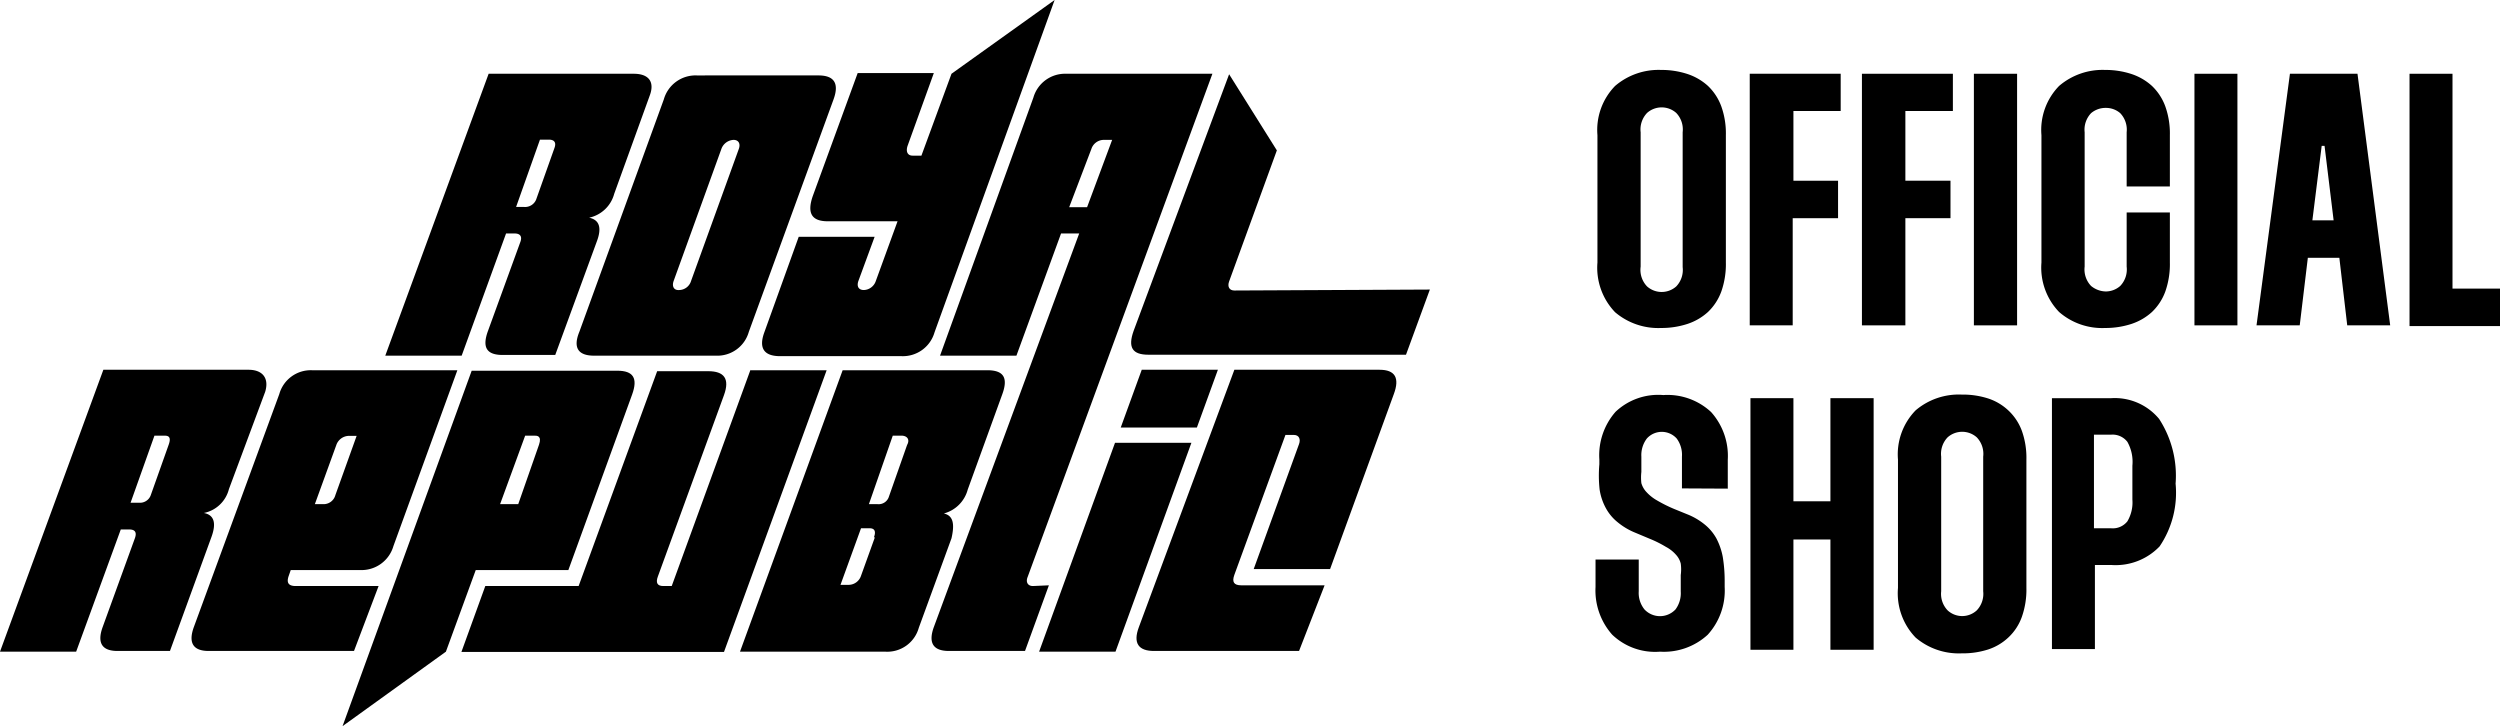<?xml version="1.0" encoding="utf-8"?>
<svg version="1.1" xmlns="http://www.w3.org/2000/svg" xmlns:xlink="http://www.w3.org/1999/xlink" x="0px" y="0px" viewBox="0 0 104.73 30.42">
<defs><style>.fill{fill:#000;}</style></defs>

<path class="fill" d="M26.55,3.09H20.47L16.14,14.9h3.2L21.2,9.78h.35c.25,0,.34.13.24.38l-1.35,3.71c-.25.69-.05,1,.62,1h2.2L25,10.12c.22-.58.11-.91-.32-1a1.39,1.39,0,0,0,1.05-1L27.22,4C27.43,3.44,27.19,3.09,26.55,3.09ZM23.22,6.22l-.76,2.14a.5.5,0,0,1-.5.31h-.34l1-2.82H23C23.12,5.85,23.35,5.89,23.22,6.22Z"/>
<path class="fill" d="M24.89,14.9H30a1.37,1.37,0,0,0,1.37-1l3.55-9.74c.25-.69,0-1-.63-1H29.19a1.38,1.38,0,0,0-1.38,1l-3.54,9.74C24,14.56,24.21,14.9,24.89,14.9Zm3.33-3.13,2-5.53a.57.57,0,0,1,.51-.38c.21,0,.3.16.22.38l-2,5.53a.53.53,0,0,1-.49.38C28.23,12.17,28.14,12,28.22,11.77Z"/>
<path class="fill" d="M34.68,9.27H37.6l-.91,2.5a.55.55,0,0,1-.5.38c-.22,0-.31-.15-.23-.38l.68-1.85H33.46l-1.44,4c-.25.68,0,1,.66,1h5.08a1.38,1.38,0,0,0,1.39-1L44.18,0,39.86,3.09,38.6,6.52h-.37c-.21,0-.29-.17-.21-.41l1.1-3.05H35.93L34.05,8.21C33.8,8.93,34,9.27,34.68,9.27Z"/>
<path class="fill" d="M43.27,24.55c-.21,0-.31-.16-.22-.38L50.79,3.09H44.67a1.38,1.38,0,0,0-1.38,1L39.38,14.9h3.2l1.87-5.12h.76L39.12,26.27c-.25.69,0,1,.63,1h3.19l1-2.75ZM44.79,8.68l.93-2.44a.55.55,0,0,1,.5-.38h.37L45.54,8.68Z"/>
<path class="fill" d="M51.71,12.17c-.21,0-.3-.16-.22-.38l2-5.49-2-3.19-4,10.75c-.25.7-.05,1,.62,1H58.9l1-2.73Z"/>
<path class="fill" d="M10.41,15.49H4.33L0,27.3H3.19l1.87-5.12h.35c.25,0,.33.12.24.37L4.3,26.27c-.25.69,0,1,.62,1h2.2l1.74-4.78c.21-.58.11-.92-.32-1a1.36,1.36,0,0,0,1.05-1l1.52-4.08C11.28,15.84,11,15.49,10.41,15.49ZM7.07,18.62l-.76,2.14a.48.48,0,0,1-.49.3H5.47l1-2.81h.39C7,18.25,7.2,18.25,7.07,18.62Z"/>
<path class="fill" d="M15.86,24.55H12.39c-.31,0-.4-.14-.29-.44l.08-.23h2.89a1.39,1.39,0,0,0,1.41-1l2.68-7.37H13.07a1.37,1.37,0,0,0-1.37,1L8.12,26.27c-.25.69,0,1,.62,1h6.09Zm-1.77-5.91a.57.57,0,0,1,.5-.38h.35l-.89,2.48a.51.51,0,0,1-.51.38h-.35Z"/>
<path class="fill" d="M22.81,23.88h1l2.67-7.35c.25-.69.05-1-.62-1h-6.1L14.35,30.42l4.33-3.12,1.25-3.42ZM22,18.25h.39c.1,0,.32,0,.19.38l-.87,2.49h-.76Z"/>
<path class="fill" d="M31.44,15.49l-3.3,9.06h-.35c-.25,0-.33-.13-.23-.4l2.77-7.6c.25-.69,0-1-.66-1H27.53l-3.29,9H20.33l-1,2.76h11l4.3-11.8H31.44Z"/>
<path class="fill" d="M39.54,21.51a1.41,1.41,0,0,0,1-1l1.45-4c.25-.69.05-1-.63-1H35.3L31,27.3h6.09a1.37,1.37,0,0,0,1.4-1l1.37-3.75C40,21.94,39.93,21.6,39.54,21.51Zm-2.89,1-.58,1.61a.55.55,0,0,1-.5.38h-.36l.86-2.37h.36c.2,0,.28.12.18.38ZM38,18.64l-.76,2.16a.45.45,0,0,1-.48.32h-.36l1-2.87h.36C38,18.25,38.13,18.41,38,18.64Z"/>
<polygon class="fill" points="51.02 15.49 47.83 15.49 46.95 17.91 50.14 17.91 51.02 15.49"/>
<polygon class="fill" points="46.71 18.55 43.53 27.3 46.73 27.3 49.91 18.55 46.71 18.55"/>
<path class="fill" d="M57.79,15.49H51.71l-4,10.78c-.26.69,0,1,.63,1h6.08l1.07-2.75H52c-.31,0-.4-.14-.29-.44l2.14-5.86h.35c.23,0,.29.19.22.38l-1.9,5.24h3.2l2.67-7.33Q58.77,15.49,57.79,15.49Z"/>
<path class="fill" d="M66.92,5.66a2.64,2.64,0,0,1,.74-2.06,2.8,2.8,0,0,1,1.93-.67,3.48,3.48,0,0,1,1.1.17,2.38,2.38,0,0,1,.86.5,2.25,2.25,0,0,1,.56.86,3.36,3.36,0,0,1,.19,1.2V11a3.45,3.45,0,0,1-.19,1.21,2.25,2.25,0,0,1-.56.86,2.38,2.38,0,0,1-.86.5,3.48,3.48,0,0,1-1.1.17,2.79,2.79,0,0,1-1.93-.66A2.69,2.69,0,0,1,66.92,11Zm1.81,5.51A1,1,0,0,0,69,12a.92.92,0,0,0,1.22,0,1,1,0,0,0,.27-.81V5.54a1,1,0,0,0-.27-.81.92.92,0,0,0-1.22,0,1,1,0,0,0-.27.81Z"/>
<path class="fill" d="M75.13,4.65V7.57H77V9.14h-1.9v4.49h-1.8V3.09h3.81V4.65Z"/>
<path class="fill" d="M79.82,4.65V7.57h1.89V9.14H79.82v4.49H78V3.09h3.81V4.65Z"/>
<path class="fill" d="M84.5,3.09V13.63H82.69V3.09Z"/>
<path class="fill" d="M87.33,11.17a1,1,0,0,0,.27.81,1,1,0,0,0,.62.23.92.92,0,0,0,.6-.23,1,1,0,0,0,.27-.81V8.9H90.9V11a3.45,3.45,0,0,1-.19,1.21,2.25,2.25,0,0,1-.56.86,2.38,2.38,0,0,1-.86.5,3.48,3.48,0,0,1-1.1.17,2.75,2.75,0,0,1-1.93-.67A2.68,2.68,0,0,1,85.52,11V5.66a2.64,2.64,0,0,1,.74-2.06,2.8,2.8,0,0,1,1.93-.67,3.48,3.48,0,0,1,1.1.17,2.38,2.38,0,0,1,.86.5,2.25,2.25,0,0,1,.56.86,3.36,3.36,0,0,1,.19,1.2V7.81H89.09V5.54a1,1,0,0,0-.27-.8.91.91,0,0,0-.6-.22.94.94,0,0,0-.62.22,1,1,0,0,0-.27.8Z"/>
<path class="fill" d="M93.73,3.09V13.63h-1.8V3.09Z"/>
<path class="fill" d="M98.76,3.09l1.37,10.54h-1.8L98,10.8H96.68l-.34,2.83H94.53l1.4-10.54Zm-1,6.14-.38-3.12h-.12l-.39,3.12Z"/>
<path class="fill" d="M102.74,3.09v9h2v1.57h-3.8V3.09Z"/>
<path class="fill" d="M70.46,20.46V19.13a1.15,1.15,0,0,0-.22-.76.84.84,0,0,0-1.25,0,1.15,1.15,0,0,0-.23.76v.64a2.12,2.12,0,0,0,0,.47.92.92,0,0,0,.22.38,1.79,1.79,0,0,0,.43.34,6,6,0,0,0,.72.36l.54.22a2.77,2.77,0,0,1,.74.43,2,2,0,0,1,.49.58,2.75,2.75,0,0,1,.27.78,6.2,6.2,0,0,1,.08,1v.26a2.75,2.75,0,0,1-.71,2,2.71,2.71,0,0,1-2,.71,2.6,2.6,0,0,1-2-.71,2.79,2.79,0,0,1-.7-2V23.44h1.81v1.33a1.1,1.1,0,0,0,.24.76.89.89,0,0,0,1.3,0,1.14,1.14,0,0,0,.22-.75v-.69a1.77,1.77,0,0,0,0-.48.84.84,0,0,0-.2-.37,1.46,1.46,0,0,0-.42-.33,4.75,4.75,0,0,0-.68-.34l-.62-.26a2.8,2.8,0,0,1-.72-.43,1.94,1.94,0,0,1-.49-.58,2.36,2.36,0,0,1-.27-.8A5.47,5.47,0,0,1,67,19.45v-.2a2.76,2.76,0,0,1,.68-2,2.6,2.6,0,0,1,2-.7,2.68,2.68,0,0,1,2,.71,2.75,2.75,0,0,1,.7,2v1.21Z"/>
<path class="fill" d="M78.49,16.68V27.22H76.68V22.6H75.13v4.62h-1.8V16.68h1.8V21h1.55V16.68Z"/>
<path class="fill" d="M79.51,19.25a2.64,2.64,0,0,1,.74-2.06,2.79,2.79,0,0,1,1.93-.66,3.48,3.48,0,0,1,1.1.16,2.26,2.26,0,0,1,.86.51,2.22,2.22,0,0,1,.56.85,3.36,3.36,0,0,1,.19,1.2v5.38a3.42,3.42,0,0,1-.19,1.21,2.18,2.18,0,0,1-.56.86,2.26,2.26,0,0,1-.86.51,3.48,3.48,0,0,1-1.1.16,2.79,2.79,0,0,1-1.93-.66,2.67,2.67,0,0,1-.74-2.08Zm1.81,5.52a1,1,0,0,0,.27.8.9.9,0,0,0,1.22,0,1,1,0,0,0,.27-.8V19.13a1,1,0,0,0-.27-.81.92.92,0,0,0-1.22,0,1,1,0,0,0-.27.81Z"/>
<path class="fill" d="M88.45,16.68a2.41,2.41,0,0,1,2,.87,4.36,4.36,0,0,1,.69,2.71v0a4,4,0,0,1-.67,2.63,2.55,2.55,0,0,1-2,.78h-.71v3.52h-1.8V16.68Zm-.73,5.45h.71a.78.78,0,0,0,.69-.29,1.55,1.55,0,0,0,.21-.91V19.51a1.71,1.71,0,0,0-.21-1,.78.78,0,0,0-.69-.3h-.71Z"/>

</svg>